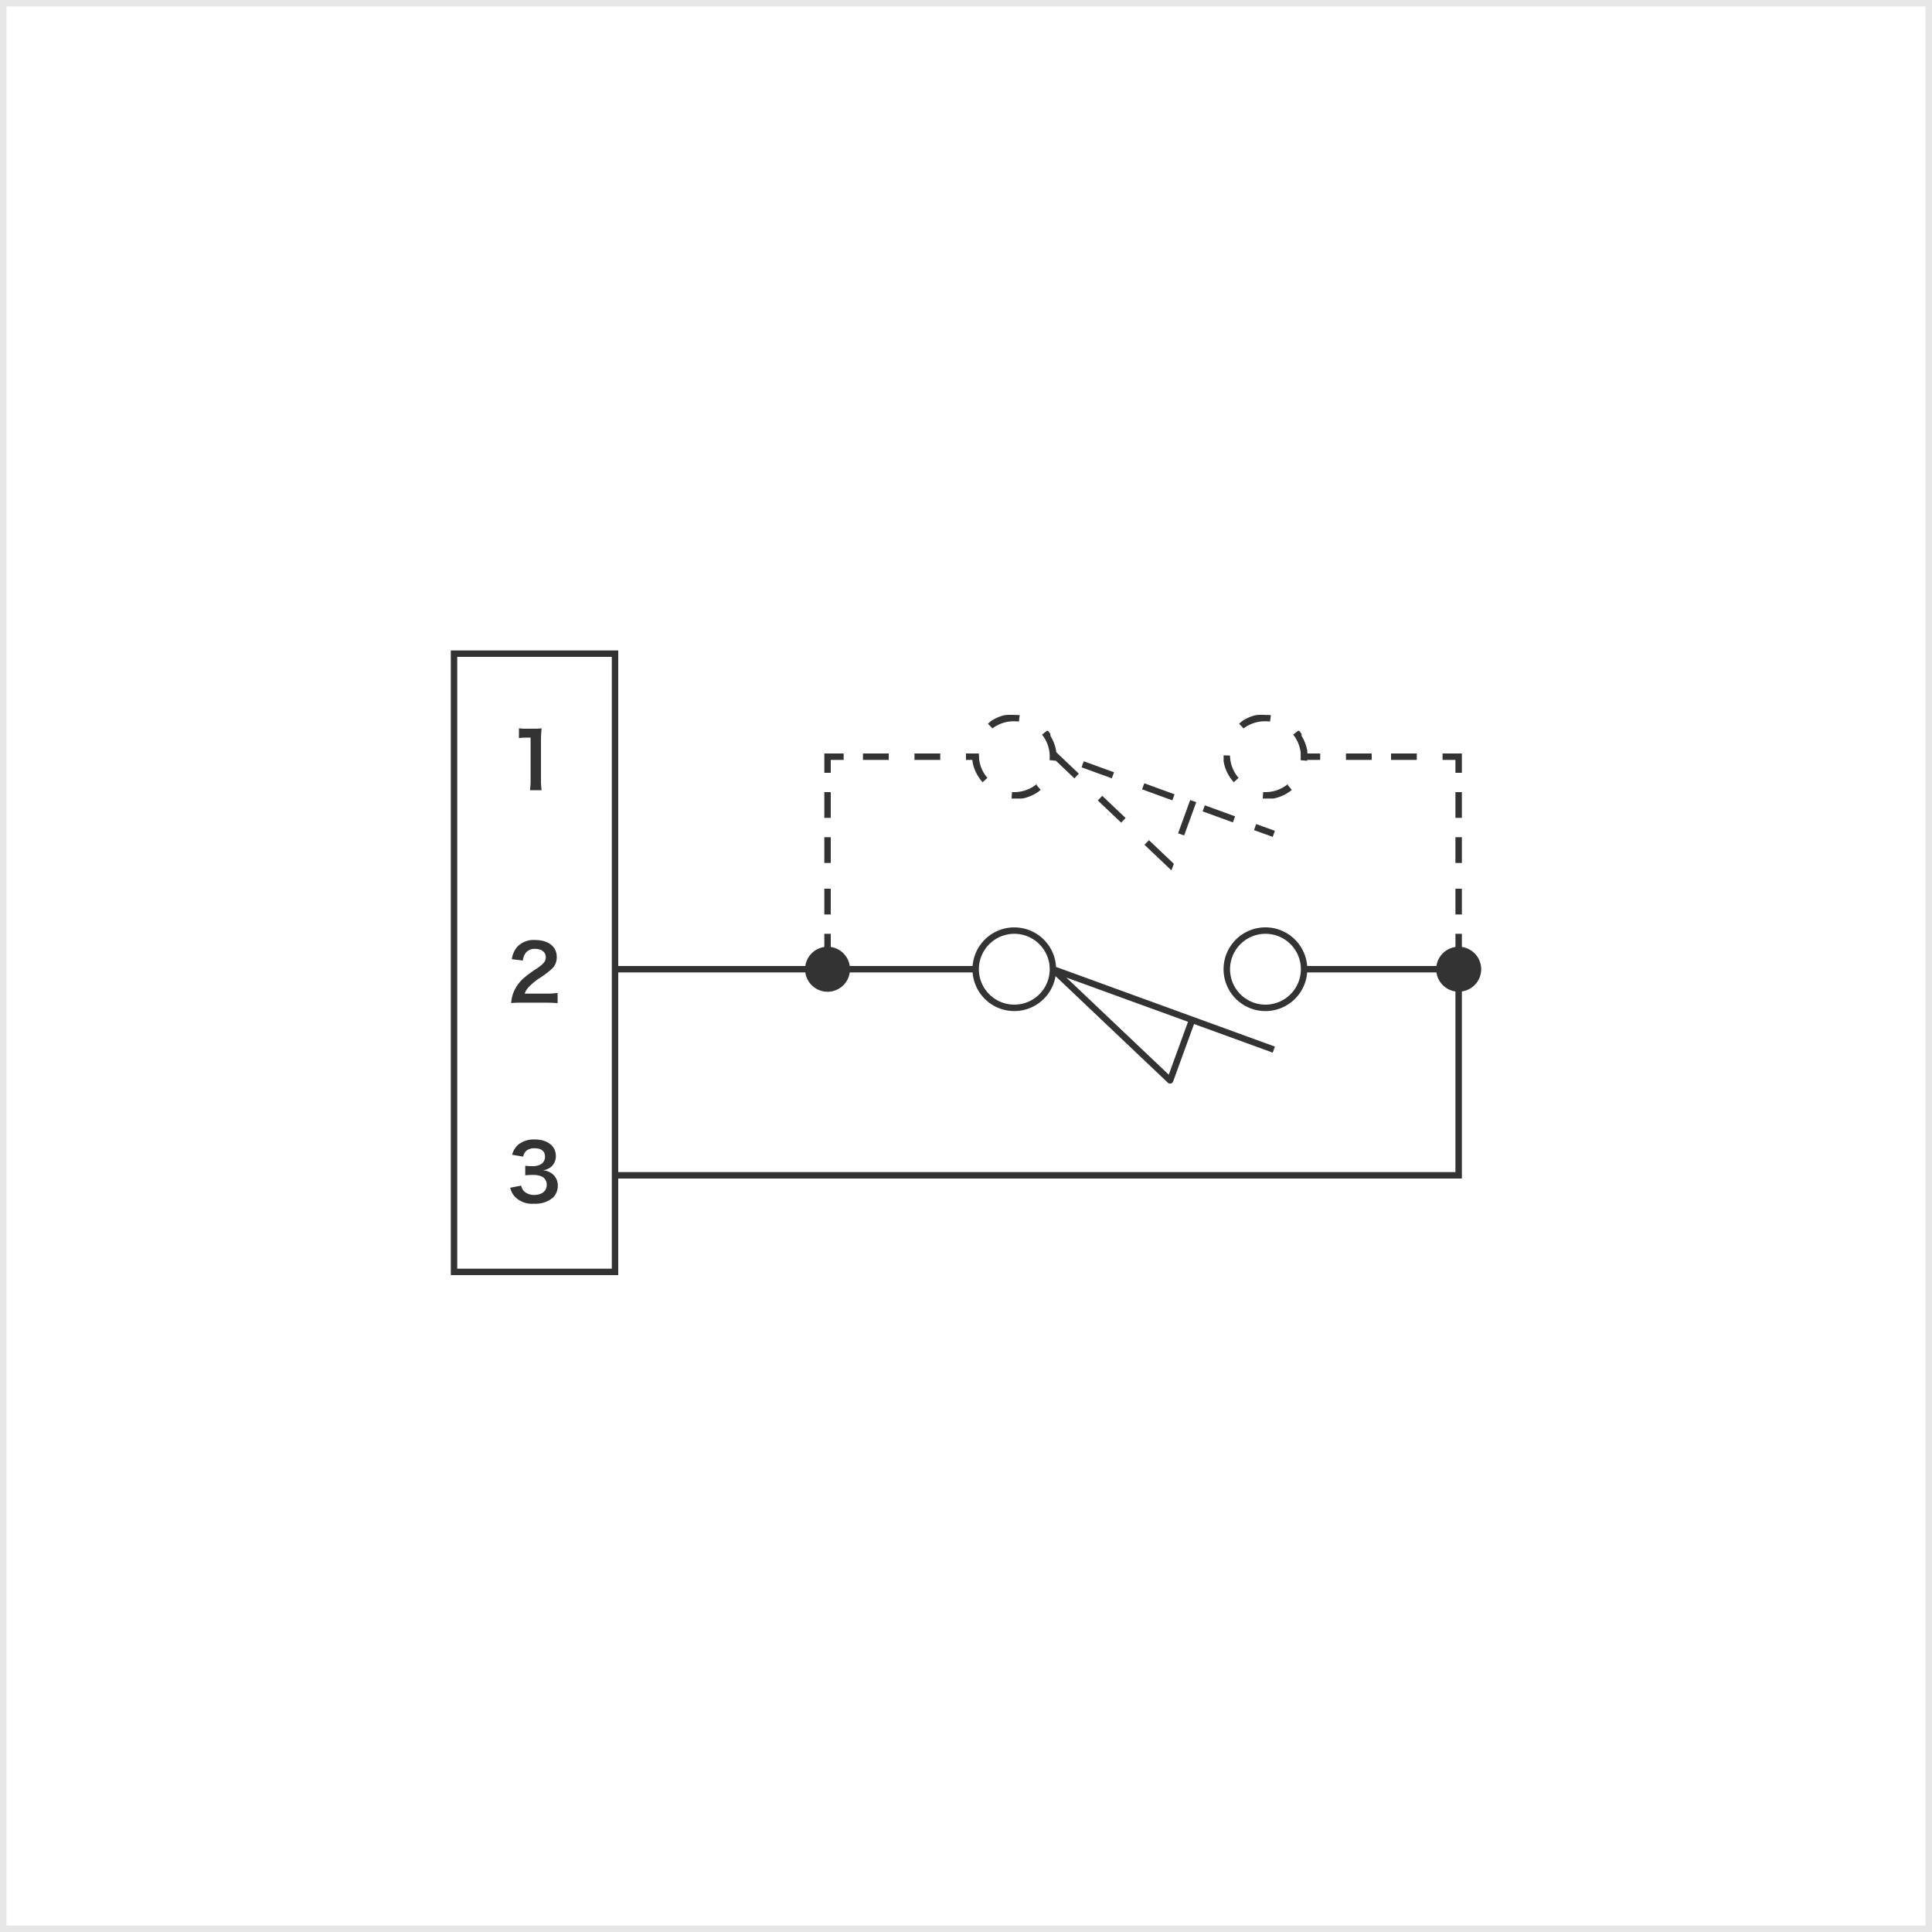 <svg id="レイヤー_1" data-name="レイヤー 1" xmlns="http://www.w3.org/2000/svg" width="300" height="300" viewBox="0 0 300 300">
  <defs>
    <style>
      .cls-1 {
        fill: #333;
      }

      .cls-2 {
        fill: #e6e6e6;
      }
    </style>
  </defs>
  <g>
    <g>
      <path class="cls-1" d="M80.923,155.7a11,11,0,0,0-1.547.061,6.131,6.131,0,0,1,.312-1.536,5.924,5.924,0,0,1,1.643-2.35,16.288,16.288,0,0,1,1.979-1.451c1.1-.756,1.439-1.152,1.439-1.764,0-.815-.636-1.319-1.655-1.319a1.694,1.694,0,0,0-1.523.708,2.276,2.276,0,0,0-.372,1.1l-1.715-.2a3.6,3.6,0,0,1,.828-1.919,3.487,3.487,0,0,1,2.747-1.067c2.1,0,3.393,1.008,3.393,2.65a2.436,2.436,0,0,1-.851,1.919,15.049,15.049,0,0,1-2.015,1.476,10.488,10.488,0,0,0-1.428,1.2,2.907,2.907,0,0,0-.683,1.079h3.358a12.592,12.592,0,0,0,1.751-.1v1.583c-.563-.047-1.043-.072-1.811-.072Z"/>
      <path class="cls-1" d="M82.291,122.7a10.065,10.065,0,0,0,.1-1.558v-6.609h-.576a10.685,10.685,0,0,0-1.236.072v-1.523a6.663,6.663,0,0,0,1.2.072h1.1a8.727,8.727,0,0,0,1.224-.06,17.812,17.812,0,0,0-.1,1.978v6.07a9.91,9.91,0,0,0,.1,1.558Z"/>
      <path class="cls-1" d="M80.936,184.1a1.551,1.551,0,0,0,.563.983,2.265,2.265,0,0,0,1.451.468c1.188,0,1.944-.612,1.944-1.559a1.4,1.4,0,0,0-.672-1.26,3.11,3.11,0,0,0-1.38-.287,10.23,10.23,0,0,0-1.283.06V181.02a8.387,8.387,0,0,0,1.164.059c1.2,0,1.906-.551,1.906-1.475,0-.828-.564-1.3-1.583-1.3a2,2,0,0,0-1.307.372,1.759,1.759,0,0,0-.5.923l-1.714-.288a2.974,2.974,0,0,1,1.138-1.714,3.9,3.9,0,0,1,2.351-.661c2,0,3.3,1.008,3.3,2.568a2.183,2.183,0,0,1-.829,1.762,2.934,2.934,0,0,1-1.163.468,2.522,2.522,0,0,1,1.715.8,2.3,2.3,0,0,1,.576,1.655,2.542,2.542,0,0,1-.719,1.751,4.142,4.142,0,0,1-2.951.971,3.744,3.744,0,0,1-3.046-1.139,3.165,3.165,0,0,1-.671-1.343Z"/>
    </g>
    <path class="cls-1" d="M181.9,135.15l-4.179-3.965.687-.725,3.864,3.668Zm15.726-5.2-2.906-1.051.341-.939,2.907,1.051Zm-13.755-.218-.939-.341,1.881-5.168.939.341Zm-9.777-1.992-3.627-3.442.687-.725,3.627,3.443Zm17.348-.041-4.7-1.71.342-.939,4.7,1.71Zm-9.4-3.42-4.7-1.71.341-.939,4.7,1.71Zm-9.4-3.42-4.7-1.71.342-.939,4.7,1.71Zm-5.808,0-3.627-3.441.687-.725,3.627,3.442Z"/>
    <path class="cls-1" d="M196.5,111h-.464l-.036,0h-.206l-.035,0h-.173l-.076.011h-.141l-.019,0h0l-.079.014h0l-.019,0h-.03l-.01,0h-.06c-.052.011-.105.023-.157.036h0l-.02,0h0l-.005,0h-.015l-.009,0h0l-.01,0h0a6.452,6.452,0,0,0-1.652.661h0l-.013.008h0l0,0h0l-.016.01h0l-.118.07h0l-.008,0h0l0,0h0l0,0h0l0,0h0l0,0h0l0,0h0l0,0h0l0,0h0l0,0h0l0,0h0l0,0h0l0,0h0l0,0h0l0,0h0l0,0h0l0,0h0l0,0h0l0,0h0l0,0h0l0,0h0l0,0h0l0,0h0l0,0h0l0,0h0l0,0h0l0,0h0l0,0h0l0,0h0l-.053.035h0l0,0h0l0,0h0l0,0h0l0,0h0l0,0h0l0,0h0l0,0h0l0,0h0l0,0h0l0,0h0l0,0h0l0,0h0l0,0h0l0,0h0l0,0h-.006l0,0h0l0,0h-.006l0,0h0l0,0h0l0,0h0l0,0h0l0,0h0l0,0h0l0,0h0l0,0h0l0,0h0l0,0h0l0,0h-.006l0,0h0l0,0h0l0,0h0l0,0-.006,0,0,0h0l0,0h0l0,0,0,0h0l0,0h0l0,0h0l0,0h0l0,0h0v0l0,0h0l0,0h0l0,0h0l0,0h0l0,0h0l0,0h0l0,0h0l0,0h0l0,0h-.006l0,0h0l0,0h0l0,0h0l0,0h0l0,0h0l0,0h0l0,0h0l0,0h0l0,0h0l0,0h0l0,0h0l0,0h0l0,0h0l0,0h0l0,0h0l0,0h0l0,0h0q-.042.03-.084.063h0l0,0h0l0,0h0l-.011.008h0l0,0h0l0,0h0l0,0h0l0,0h0l0,0h0l-.011.009h0l-.015.011h0a6.73,6.73,0,0,0-.518.452l.7.718A5.472,5.472,0,0,1,196.5,112v-1Zm-6.5,6.289c0,.031,0,.063,0,.095h0v0h0v.09h0v.019h0v.067h0v0h0v.077h0v.072h0v.011h0v.056h0v0h0v.016h0v.005h0v0h0v.045h0v0h0v0h0v0h0v.005h0v.061h0v.015h0v.005h0v.035h0v0h0v0h0v0h0v.015h0v0h0v0h0v.015h0v0h0v0h0v0h0v0h0v0h0v0h0v0h0l0,.021h0v.005h0v.025h0v0h0v0h0v0h0v0h0v.005h0l0,.02h0v0h0v0h0v.04h0l0,.025h0v0h0v0h0v0h0v0h0v0h0v0h0v0h0v0h0v0h0v0h0l0,.03h0v0h0v0h0v0h0v0h0v0h0v0h0v.005h0l.006.04h0v0h0v0h0v0h0v0h0v0h0v.005h0v0h0l.006.04h0v0h0v0h0v0h0v0h0v0h0v0h0l.007.045h0v0h0v0h0v0h0v0h0v0h0l.007.04h0v.005h0v0h0v0h0v0h0v0h0v0h0v0h0v0h0l.009.049h0v.005h0v0h0v0h0v.005h0l.009.045h0v0h0v0h0v0h0v.005h0v0h0l.012.054h0v0h0v.005h0v0h0l.015.069h0l.017.068h0l0,.009h0l.015.058h0v0h0v0h0v.005h0l0,0h0a6.478,6.478,0,0,0,1.48,2.742l.741-.672A5.485,5.485,0,0,1,191,117.5c0-.06,0-.12,0-.179l-1-.032Zm10.057,4.4A5.5,5.5,0,0,1,196.5,123c-.12,0-.24,0-.359-.011l-.064,1c.078,0,.156.009.234.011h1.1l.012,0h.029l.013,0h.032l.017,0h.023l.018,0h.023l.017,0h.023l.022,0h.019l.026-.005h.018l.026,0h.014l.031-.006h.009l.035-.008h0a6.463,6.463,0,0,0,2.435-1.058h0l.028-.02h0l0,0h0l0,0h0l0,0h0l0,0h0l0,0h0l.014-.01h0l0,0h0l0,0h0l0,0h0l0,0h0l0,0h0l0,0h0l.009-.007h0l0,0h0l0,0h0l0,0h0l0,0h0l0,0h0l0,0h0l0,0h0l0,0h0l0,0h0l0,0h0l0,0h0l0,0h0l0,0h0l.011-.009h0l0,0h0l0,0h0l0,0h0l0,0h0l.023-.017h0c.088-.067.173-.135.257-.207l-.648-.761Zm1.529-8.238-.783.623A5.441,5.441,0,0,1,202,117.5c0,.181-.009.36-.026.537l1,.1c.017-.179.027-.361.029-.544h0v0h0v0h0v0h0V117.5h0v0h0v-.019h0v-.005h0v-.025h0v0h0v0h0v-.019h0v-.037h0v-.014h0v0h0v0h0v-.019h0v0h0v-.005h0v-.031h0v-.03h0v-.019h0v-.005h0v0h0v0h0v0h0v0h0v0h0v0h0v-.005h0v-.009h0v0h0v-.03h0v-.01h0v-.02h0v-.031h0v-.006h0v0h0v-.015h0v0h0v-.006h0v-.02h0v-.01h0v-.009h0V117h0v-.011h0v0h0v0h0v-.005h0v-.01h0v0h0v0h0v0h0v0h0v-.01h0v0h0v0h0v0h0v0h0v-.01h0v-.005h0v0h0v0h0v0h0v-.01h0v0h0v-.009h0v-.009h0v-.009h0v0h0v0h0v-.01h0v0h0v0h0v0h0v0h0v-.01h0v0h0v-.009h0l0-.015h0v0h0v0h0v0h0l0-.015h0v-.005h0v0h0v0h0l0-.015h0v0h0v0h0v-.005h0l0-.015h0v0h0l0-.02h0v0h0v0h0v0h0l0-.015h0v0h0v-.005h0l0-.02h0v0h0v0h0l-.008-.051h0v-.005h0l0-.025h0v-.005h0l0-.025h0l0-.025h0v0h0l0-.029h0l-.009-.05h0l-.011-.059h0l-.018-.09h0a6.464,6.464,0,0,0-.806-2.056h0l0,0h0l-.031-.049h0l0,0h0l-.008-.012h0l0,0h0l0,0h0l0,0h0l0-.008h0l0,0h0l0,0h0l0,0h0l0,0h0l0,0h0l0,0h0l0,0v0l0,0V114l0,0v0l0,0h0l0,0v0l0,0v0h0l0,0v0h0l0,0h0v0h0l0,0h0v0l0,0v-.006l0,0v-.006l0,0v0l0,0h0l0,0h0l0-.006h0v0l0,0h0v0h0l0,0h0l-.007-.01h0l0,0h0l0,0v0l0,0h0l0,0h0l-.008-.012h0l-.018-.027h0q-.137-.2-.286-.389ZM196.5,111v1a5.673,5.673,0,0,1,.715.046l.128-.992c-.083-.011-.166-.02-.25-.027h0l-.021,0H196.5Z"/>
    <path class="cls-1" d="M157.5,111h-.464l-.036,0h-.206l-.035,0h-.173l-.076.011h-.141l-.019,0h0l-.079.014h0l-.019,0h-.03l-.01,0h-.06c-.052.011-.105.023-.157.036h0l-.02,0h0l-.005,0h-.015l-.009,0h0l-.01,0h0a6.452,6.452,0,0,0-1.652.661h0l-.013.008h0l0,0h0l-.016.01h0l-.118.07h0l-.008,0h0l0,0h0l0,0h0l0,0h0l0,0h0l0,0h0l0,0h0l0,0h0l0,0h0l0,0h0l0,0h0l0,0h0l0,0h0l0,0h0l0,0h0l0,0h0l0,0h0l0,0h0l0,0h0l0,0h0l0,0h0l0,0h0l0,0h0l0,0h0l0,0h0l0,0h0l0,0h0l0,0h0l-.053.035h0l0,0h0l0,0h0l0,0h0l0,0h0l0,0h0l0,0h0l0,0h0l0,0h0l0,0h0l0,0h0l0,0h0l0,0h0l0,0h0l0,0h0l0,0h-.006l0,0h0l0,0h-.006l0,0h0l0,0h0l0,0h0l0,0h0l0,0h0l0,0h0l0,0h0l0,0h0l0,0h0l0,0h0l0,0h-.006l0,0h0l0,0h0l0,0h0l0,0-.006,0,0,0h0l0,0h0l0,0,0,0h0l0,0h0l0,0h0l0,0h0l0,0h0v0l0,0h0l0,0h0l0,0h0l0,0h0l0,0h0l0,0h0l0,0h0l0,0h0l0,0h-.006l0,0h0l0,0h0l0,0h0l0,0h0l0,0h0l0,0h0l0,0h0l0,0h0l0,0h0l0,0h0l0,0h0l0,0h0l0,0h0l0,0h0l0,0h0l0,0h0l0,0h0q-.042.03-.084.063h0l0,0h0l0,0h0l-.011.008h0l0,0h0l0,0h0l0,0h0l0,0h0l0,0h0l-.011.009h0l-.015.011h0a6.73,6.73,0,0,0-.518.452l.7.718A5.472,5.472,0,0,1,157.5,112v-1Zm-6.5,6.289c0,.031,0,.063,0,.095h0v0h0v.09h0v.019h0v.067h0v0h0v.077h0v.072h0v.011h0v.056h0v0h0v.016h0v.005h0v0h0v.045h0v0h0v0h0v0h0v.005h0v.061h0v.015h0v.005h0v.035h0v0h0v0h0v0h0v.015h0v0h0v0h0v.015h0v0h0v0h0v0h0v0h0v0h0v0h0v0h0l0,.021h0v.005h0v.025h0v0h0v0h0v0h0v0h0v.005h0l0,.02h0v0h0v0h0v.04h0l0,.025h0v0h0v0h0v0h0v0h0v0h0v0h0v0h0v0h0v0h0v0h0l0,.03h0v0h0v0h0v0h0v0h0v0h0v0h0v.005h0l.006.04h0v0h0v0h0v0h0v0h0v0h0v.005h0v0h0l.006.04h0v0h0v0h0v0h0v0h0v0h0v0h0l.007.045h0v0h0v0h0v0h0v0h0v0h0l.007.04h0v.005h0v0h0v0h0v0h0v0h0v0h0v0h0v0h0l.009.049h0v.005h0v0h0v0h0v.005h0l.009.045h0v0h0v0h0v0h0v.005h0v0h0l.012.054h0v0h0v.005h0v0h0l.015.069h0l.017.068h0l0,.009h0l.015.058h0v0h0v0h0v.005h0l0,0h0a6.478,6.478,0,0,0,1.48,2.742l.741-.672A5.485,5.485,0,0,1,152,117.5c0-.06,0-.12,0-.179l-1-.032Zm10.057,4.4A5.5,5.5,0,0,1,157.5,123c-.12,0-.24,0-.359-.011l-.064,1c.078,0,.156.009.234.011h1.1l.012,0h.029l.013,0h.032l.017,0h.023l.018,0h.023l.017,0h.023l.022,0h.019l.026-.005h.018l.026,0h.014l.031-.006h.009l.035-.008h0a6.463,6.463,0,0,0,2.435-1.058h0l.028-.02h0l0,0h0l0,0h0l0,0h0l0,0h0l0,0h0l.014-.01h0l0,0h0l0,0h0l0,0h0l0,0h0l0,0h0l0,0h0l.009-.007h0l0,0h0l0,0h0l0,0h0l0,0h0l0,0h0l0,0h0l0,0h0l0,0h0l0,0h0l0,0h0l0,0h0l0,0h0l0,0h0l.011-.009h0l0,0h0l0,0h0l0,0h0l0,0h0l.023-.017h0c.088-.067.173-.135.257-.207l-.648-.761Zm1.529-8.238-.783.623A5.441,5.441,0,0,1,163,117.5c0,.181-.009.36-.026.537l1,.1c.017-.179.027-.361.029-.544h0v0h0v0h0v0h0V117.5h0v0h0v-.019h0v-.005h0v-.025h0v0h0v0h0v-.019h0v-.037h0v-.014h0v0h0v0h0v-.019h0v0h0v-.005h0v-.031h0v-.03h0v-.019h0v-.005h0v0h0v0h0v0h0v0h0v0h0v0h0v-.005h0v-.009h0v0h0v-.03h0v-.01h0v-.02h0v-.031h0v-.006h0v0h0v-.015h0v0h0v-.006h0v-.02h0v-.01h0v-.009h0V117h0v-.011h0v0h0v0h0v-.005h0v-.01h0v0h0v0h0v0h0v0h0v-.01h0v0h0v0h0v0h0v0h0v-.01h0v-.005h0v0h0v0h0v0h0v-.01h0v0h0v-.009h0v-.009h0v-.009h0v0h0v0h0v-.01h0v0h0v0h0v0h0v0h0v-.01h0v0h0v-.009h0l0-.015h0v0h0v0h0v0h0l0-.015h0v-.005h0v0h0v0h0l0-.015h0v0h0v0h0v-.005h0l0-.015h0v0h0l0-.02h0v0h0v0h0v0h0l0-.015h0v0h0v-.005h0l0-.02h0v0h0v0h0l-.008-.051h0v-.005h0l0-.025h0v-.005h0l0-.025h0l0-.025h0v0h0l0-.029h0l-.009-.05h0l-.011-.059h0l-.018-.09h0a6.464,6.464,0,0,0-.806-2.056h0l0,0h0l-.031-.049h0l0,0h0l-.008-.012h0l0,0h0l0,0h0l0,0h0l0-.008h0l0,0h0l0,0h0l0,0h0l0,0h0l0,0h0l0,0h0l0,0v0l0,0V114l0,0v0l0,0h0l0,0v0l0,0v0h0l0,0v0h0l0,0h0v0h0l0,0h0v0l0,0v-.006l0,0v-.006l0,0v0l0,0h0l0,0h0l0-.006h0v0l0,0h0v0h0l0,0h0l-.007-.01h0l0,0h0l0,0v0l0,0h0l0,0h0l-.008-.012h0l-.018-.027h0q-.137-.2-.286-.389ZM157.5,111v1a5.673,5.673,0,0,1,.715.046l.128-.992c-.083-.011-.166-.02-.25-.027h0l-.021,0H157.5Z"/>
    <g>
      <path class="cls-1" d="M129,142h-1v-4h1Zm0-8h-1v-4h1Zm0-7h-1v-4h1Z"/>
      <polygon class="cls-1" points="129 120 128 120 128 117 131 117 131 118 129 118 129 120"/>
      <path class="cls-1" d="M146,118h-4v-1h4Zm-8,0h-4v-1h4Z"/>
      <rect class="cls-1" x="150" y="117" width="2" height="1"/>
    </g>
    <g>
      <path class="cls-1" d="M227,142h-1v-4h1Zm0-8h-1v-4h1Zm0-7h-1v-4h1Z"/>
      <polygon class="cls-1" points="227 120 226 120 226 118 224 118 224 117 227 117 227 120"/>
      <path class="cls-1" d="M220,118h-4v-1h4Zm-7,0h-4v-1h4Z"/>
      <rect class="cls-1" x="202" y="117" width="3" height="1"/>
    </g>
    <path class="cls-1" d="M227,147.05V145h-1v2.046A3.489,3.489,0,0,0,223.05,150H202.975a6.5,6.5,0,1,0,0,1H223.05a3.489,3.489,0,0,0,2.95,2.954V182H96V151h29.05a3.484,3.484,0,0,0,6.9,0h19.075a6.493,6.493,0,0,0,12.879.572l17.445,16.554a.492.492,0,0,0,.343.138.453.453,0,0,0,.115-.014.5.5,0,0,0,.355-.315l3.25-8.928,12.216,4.446.342-.939-33.988-12.371A6.493,6.493,0,0,0,151.025,150H131.95a3.489,3.489,0,0,0-2.95-2.954V145h-1v2.046A3.489,3.489,0,0,0,125.05,150H96V101H70v97H96V183H227V153.95a3.484,3.484,0,0,0,0-6.9ZM196.5,156a5.5,5.5,0,1,1,5.5-5.5A5.506,5.506,0,0,1,196.5,156Zm-12.027,2.665-2.99,8.211-15.9-15.084ZM157.5,145a5.5,5.5,0,1,1-5.5,5.5A5.506,5.506,0,0,1,157.5,145ZM95,197H71V102H95Z"/>
  </g>
  <path class="cls-2" d="M299,1V299H1V1H299m1-1H0V300H300V0Z"/>
</svg>
